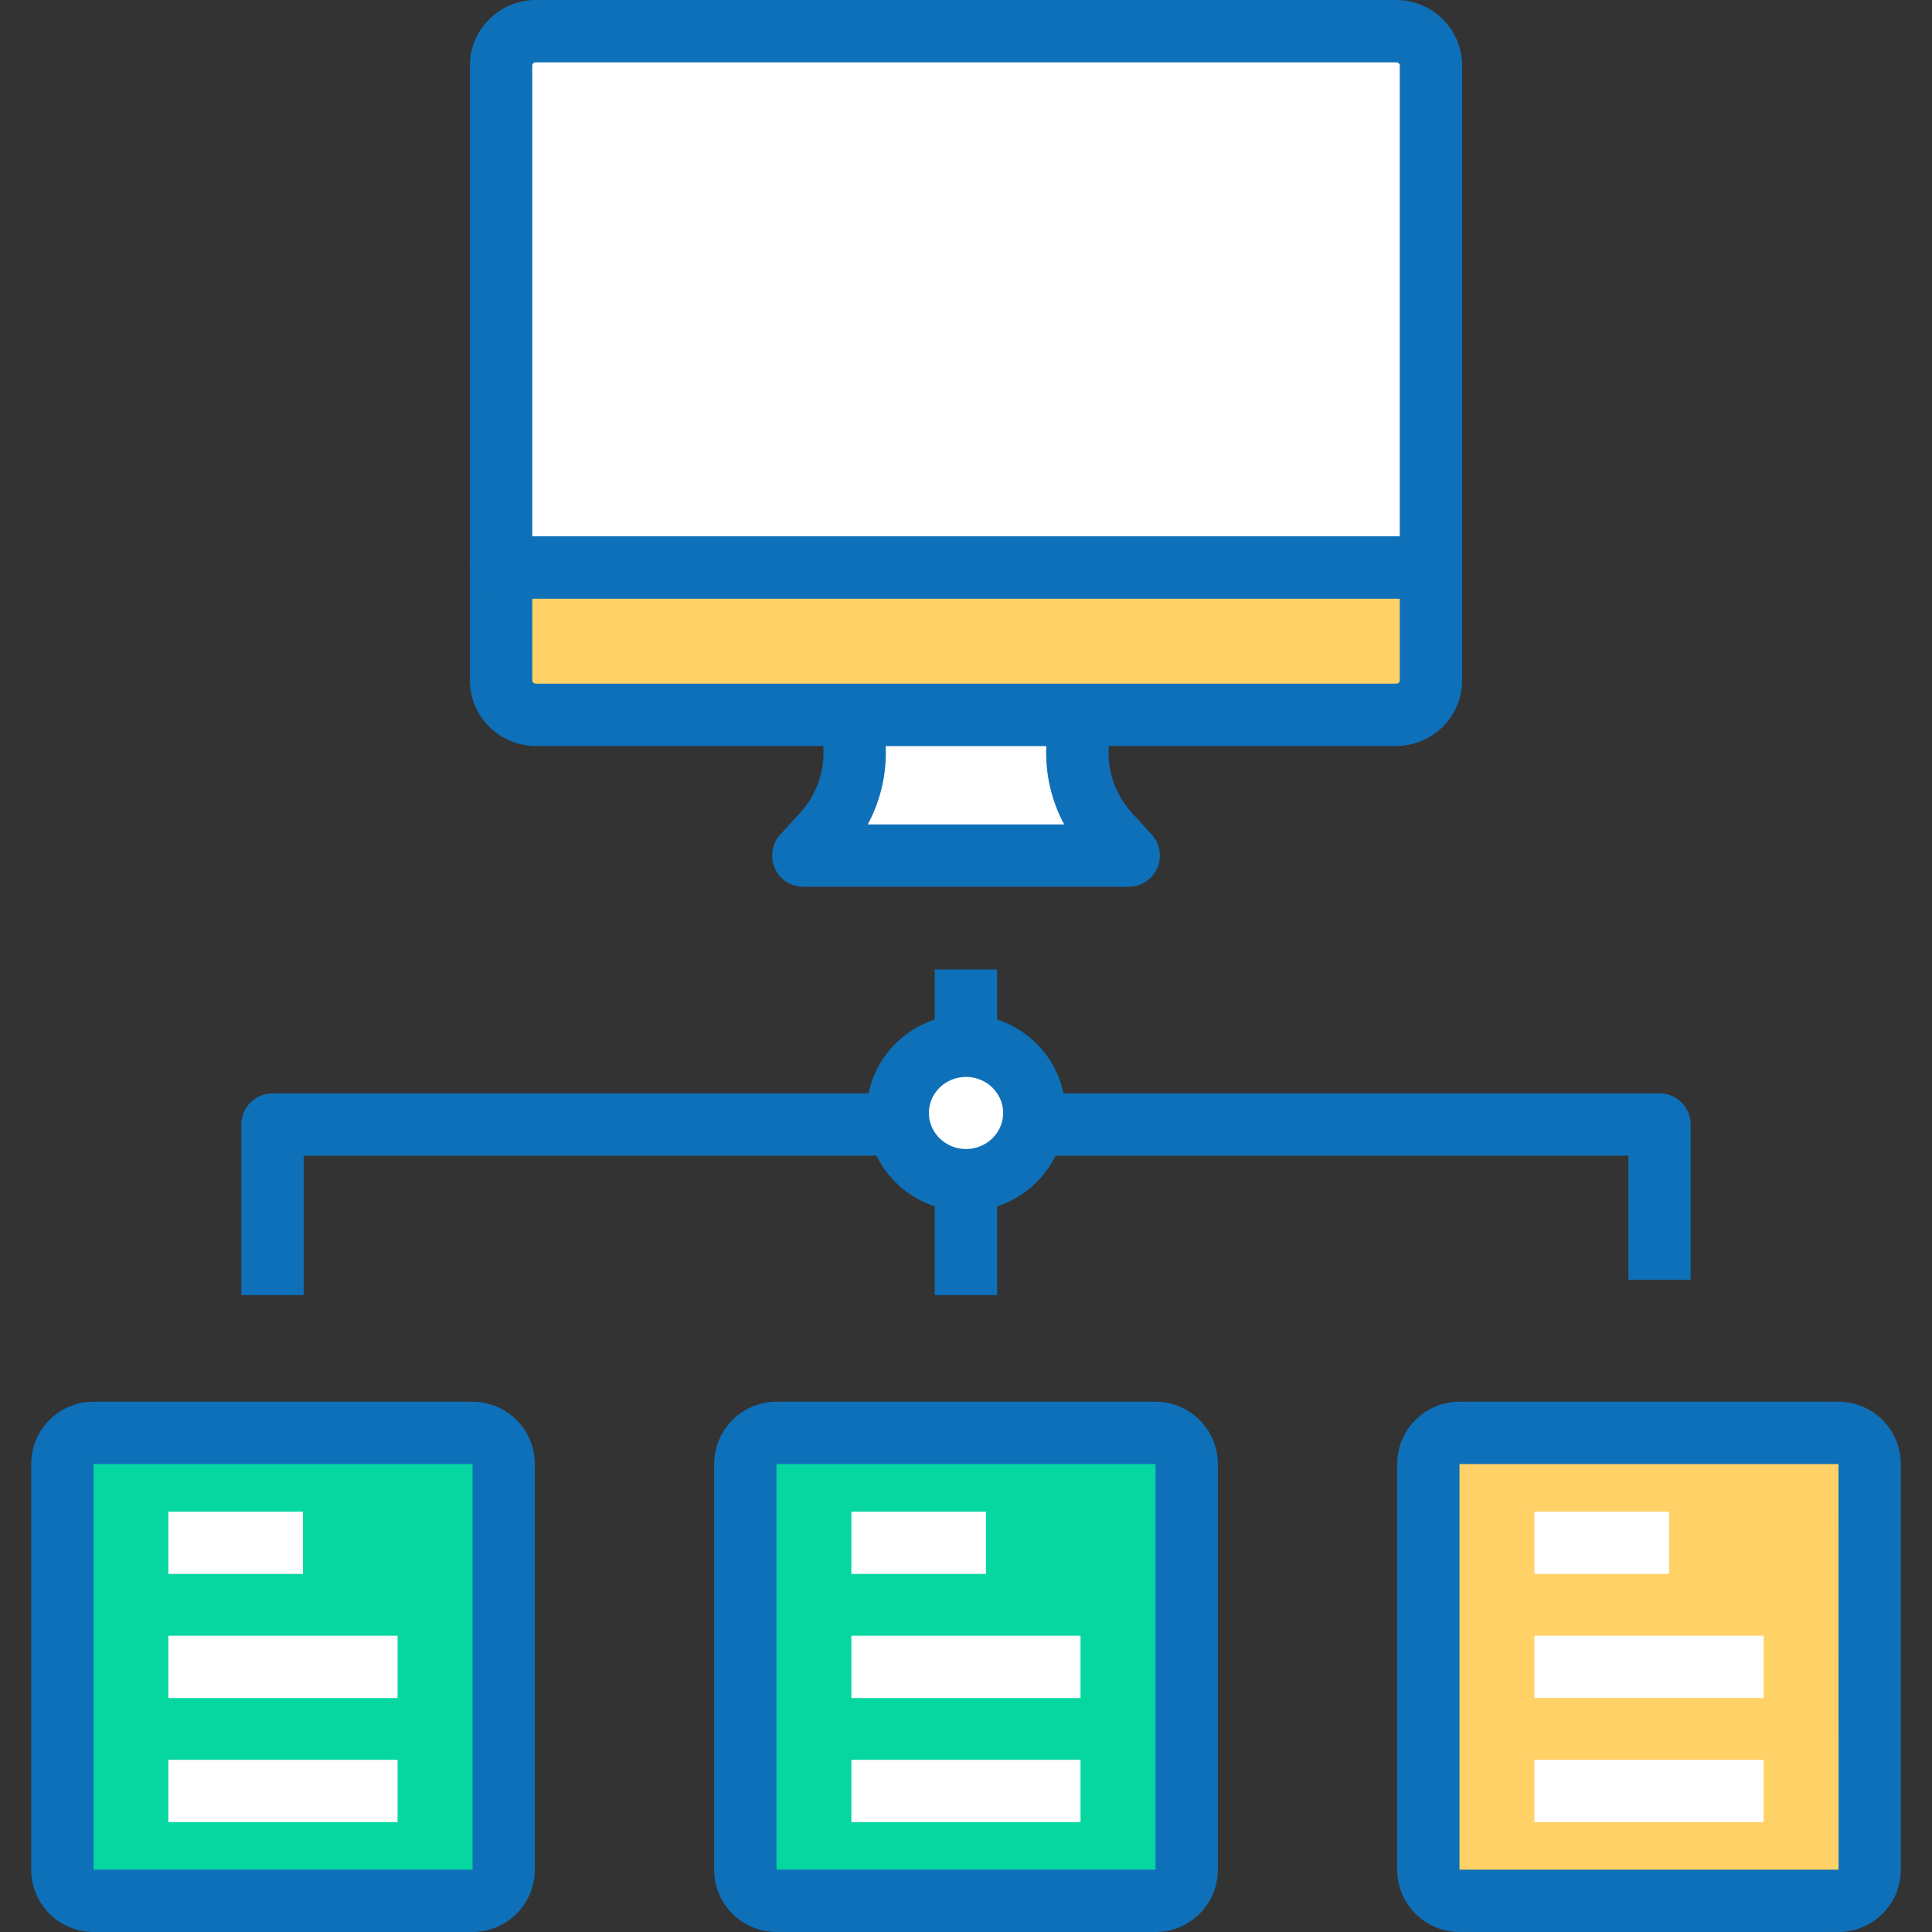 <svg width="42" height="42" viewBox="0 0 42 42" fill="none" xmlns="http://www.w3.org/2000/svg">
<rect x="0" y="0" width="42" height="42" fill="#333333" stroke="none"/>
<g clip-path="url(#clip0_62_951)">
<path d="M23.556 15.539H18.444C18.747 16.434 18.539 17.42 17.898 18.122L17.463 18.6H24.536L24.101 18.122C23.461 17.42 23.252 16.434 23.556 15.539Z" fill="white"/>
<path d="M24.536 19.277H17.463C17.195 19.277 16.952 19.12 16.844 18.873C16.735 18.628 16.782 18.342 16.962 18.143L17.398 17.666C17.871 17.148 18.025 16.416 17.802 15.757C17.732 15.55 17.767 15.322 17.894 15.145C18.021 14.968 18.226 14.863 18.445 14.863H23.556C23.775 14.863 23.98 14.968 24.107 15.145C24.234 15.323 24.268 15.551 24.199 15.757C23.975 16.416 24.13 17.148 24.602 17.666L25.038 18.143C25.219 18.342 25.265 18.628 25.157 18.873C25.047 19.12 24.804 19.277 24.536 19.277ZM18.865 17.922H23.134C22.852 17.399 22.718 16.808 22.746 16.217H19.254C19.281 16.809 19.147 17.399 18.865 17.922V17.922Z" fill="#0E70B8"/>
<path d="M10.893 14.575V14.793C10.893 15.205 11.232 15.539 11.651 15.539H30.349C30.767 15.539 31.107 15.205 31.107 14.793V12.335H10.893V14.575Z" fill="#FFD166"/>
<path d="M30.349 16.217H11.651C10.86 16.217 10.216 15.579 10.216 14.793V12.334C10.216 11.96 10.519 11.657 10.893 11.657H31.107C31.481 11.657 31.785 11.96 31.785 12.334V14.793C31.785 15.579 31.141 16.217 30.349 16.217ZM11.571 13.012V14.793C11.571 14.831 11.606 14.863 11.651 14.863H30.349C30.394 14.863 30.43 14.831 30.43 14.793V13.012H11.571Z" fill="#0E70B8"/>
<path d="M30.349 0.677H11.651C11.232 0.677 10.893 1.012 10.893 1.423V12.335H31.107V1.423C31.107 1.012 30.767 0.677 30.349 0.677Z" fill="white"/>
<path d="M31.107 13.012H10.893C10.519 13.012 10.216 12.71 10.216 12.335V1.424C10.216 0.638 10.86 0 11.651 0H30.349C31.141 0 31.785 0.638 31.785 1.424V12.335C31.785 12.71 31.481 13.012 31.107 13.012ZM11.571 11.658H30.43V1.424C30.43 1.386 30.394 1.355 30.349 1.355H11.651C11.606 1.355 11.571 1.386 11.571 1.424V11.658Z" fill="#0E70B8"/>
<path d="M6.601 28.156H5.246V24.447C5.246 24.072 5.549 23.769 5.924 23.769H36.077C36.451 23.769 36.755 24.072 36.755 24.447V27.82H35.4V25.124H6.601V28.156Z" fill="#0E70B8"/>
<path d="M20.322 21.075H21.677V28.156H20.322V21.075Z" fill="#0E70B8"/>
<path d="M21 25.715C20.154 25.715 19.466 25.033 19.466 24.195C19.466 23.357 20.154 22.675 21 22.675C21.846 22.675 22.535 23.357 22.535 24.195C22.535 25.033 21.846 25.715 21 25.715V25.715ZM21 24.03C20.901 24.03 20.821 24.103 20.821 24.195C20.821 24.378 21.179 24.378 21.179 24.195C21.18 24.103 21.099 24.03 21 24.03Z" fill="#0E70B8"/>
<path d="M22.485 24.195C22.485 23.388 21.82 22.734 21 22.734C20.18 22.734 19.516 23.388 19.516 24.195C19.516 25.002 20.18 25.656 21 25.656C21.82 25.656 22.485 25.002 22.485 24.195V24.195Z" fill="white"/>
<path d="M21 26.333C19.808 26.333 18.838 25.374 18.838 24.195C18.838 23.015 19.808 22.056 21 22.056C22.192 22.056 23.162 23.015 23.162 24.195C23.162 25.374 22.192 26.333 21 26.333V26.333ZM21 23.411C20.555 23.411 20.193 23.763 20.193 24.195C20.193 24.626 20.555 24.979 21 24.979C21.445 24.979 21.808 24.626 21.808 24.195C21.808 23.763 21.445 23.411 21 23.411Z" fill="#0E70B8"/>
<path d="M10.271 41.323H2.032C1.658 41.323 1.354 41.019 1.354 40.645V31.828C1.354 31.454 1.658 31.15 2.032 31.15H10.271C10.645 31.15 10.949 31.454 10.949 31.828V40.645C10.949 41.019 10.646 41.323 10.271 41.323Z" fill="#06D6A0"/>
<path d="M10.272 42H2.033C1.285 42 0.678 41.392 0.678 40.645V31.827C0.678 31.08 1.285 30.472 2.033 30.472H10.272C11.019 30.472 11.627 31.08 11.627 31.827V40.645C11.627 41.392 11.019 42 10.272 42ZM2.033 31.827V40.645H10.273L10.273 31.827H2.033Z" fill="#0E70B8"/>
<path d="M3.66 32.862H6.587V34.216H3.66V32.862Z" fill="white"/>
<path d="M3.66 35.559H8.643V36.914H3.66V35.559Z" fill="white"/>
<path d="M3.66 38.257H8.643V39.611H3.66V38.257Z" fill="white"/>
<path d="M25.12 41.323H16.88C16.506 41.323 16.202 41.019 16.202 40.645V31.828C16.202 31.454 16.506 31.15 16.88 31.15H25.119C25.493 31.15 25.797 31.454 25.797 31.828V40.645C25.797 41.019 25.494 41.323 25.12 41.323Z" fill="#06D6A0"/>
<path d="M25.12 42H16.88C16.133 42 15.525 41.392 15.525 40.645V31.827C15.525 31.08 16.133 30.472 16.88 30.472H25.12C25.867 30.472 26.475 31.08 26.475 31.827V40.645C26.475 41.392 25.868 42 25.12 42ZM16.88 31.827V40.645H25.121L25.12 31.827H16.88Z" fill="#0E70B8"/>
<path d="M18.508 32.862H21.434V34.216H18.508V32.862Z" fill="white"/>
<path d="M18.508 35.559H23.49V36.914H18.508V35.559Z" fill="white"/>
<path d="M18.508 38.257H23.49V39.611H18.508V38.257Z" fill="white"/>
<path d="M39.968 41.323H31.728C31.354 41.323 31.051 41.019 31.051 40.645V31.828C31.051 31.454 31.354 31.15 31.728 31.15H39.968C40.342 31.15 40.645 31.454 40.645 31.828V40.645C40.645 41.019 40.342 41.323 39.968 41.323Z" fill="#FFD166"/>
<path d="M39.967 42H31.728C30.981 42 30.373 41.392 30.373 40.645V31.827C30.373 31.08 30.981 30.472 31.728 30.472H39.967C40.715 30.472 41.322 31.08 41.322 31.827V40.645C41.322 41.392 40.715 42 39.967 42ZM31.728 31.827V40.645H39.969L39.967 31.827H31.728Z" fill="#0E70B8"/>
<path d="M33.357 32.862H36.284V34.216H33.357V32.862Z" fill="white"/>
<path d="M33.357 35.559H38.34V36.914H33.357V35.559Z" fill="white"/>
<path d="M33.357 38.257H38.34V39.611H33.357V38.257Z" fill="white"/>
</g>
<defs>
<clipPath id="clip0_62_951">
<rect width="42" height="42" fill="white"/>
</clipPath>
</defs>
</svg>
